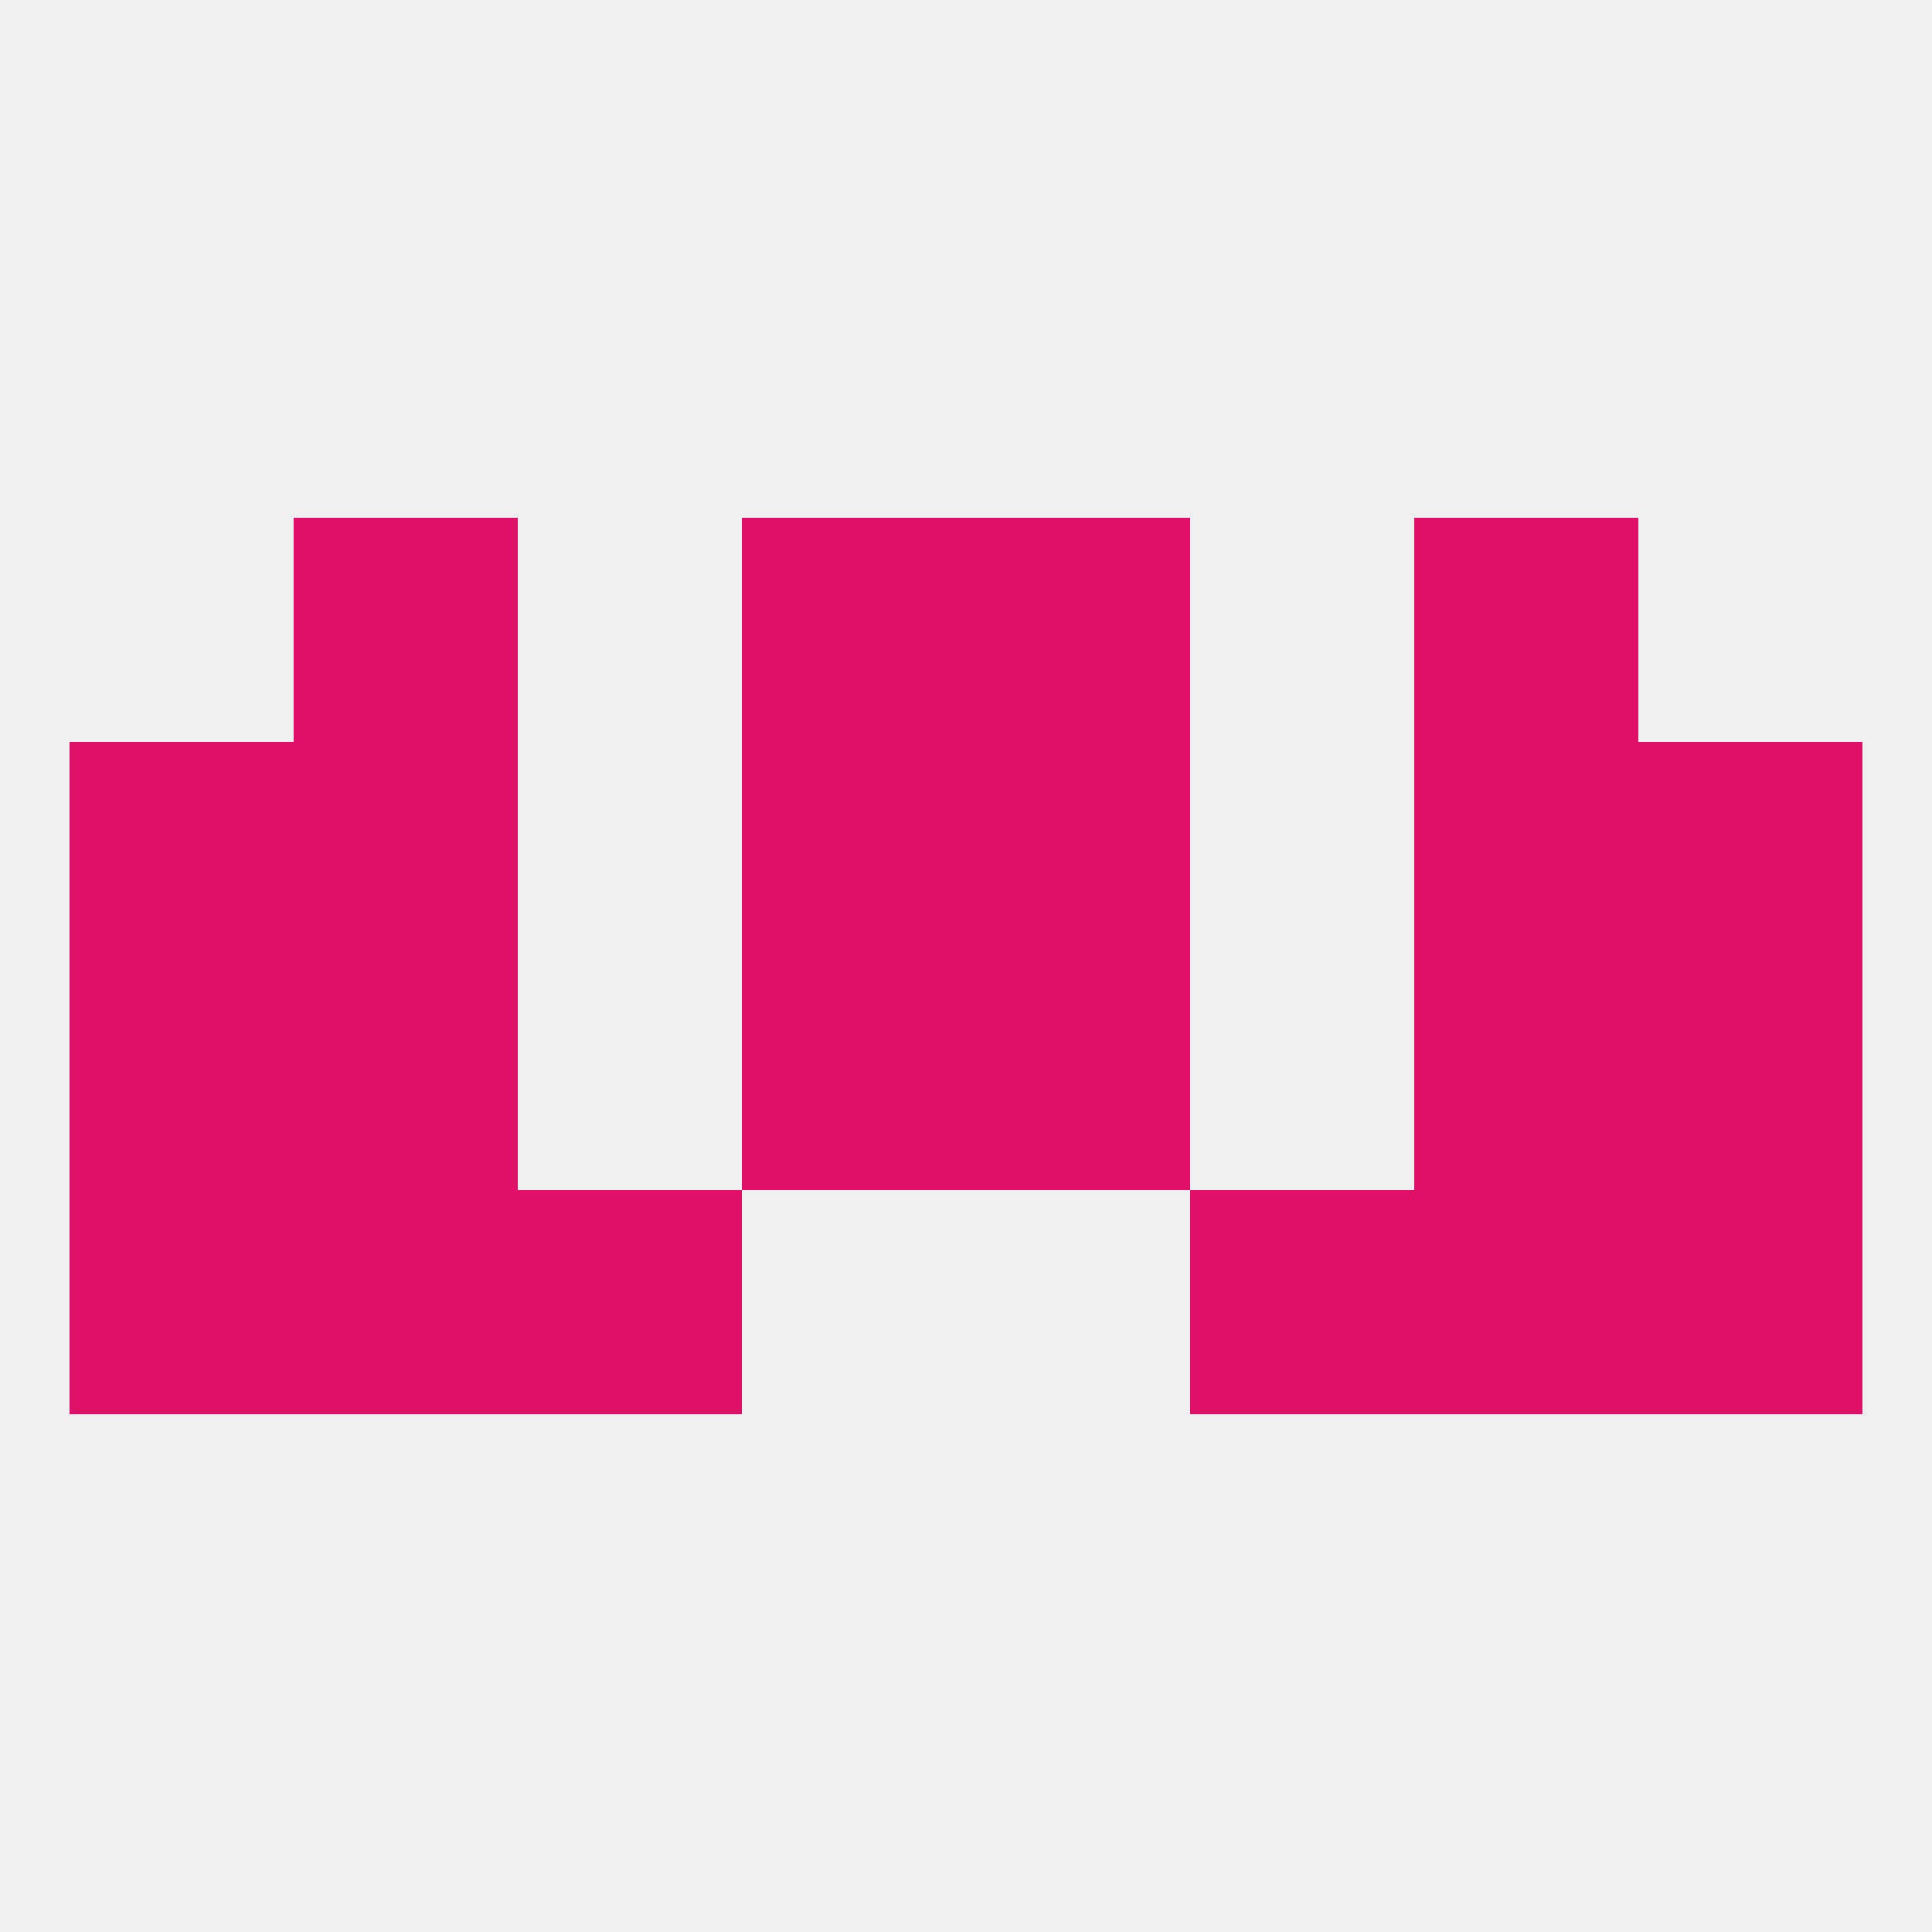 
<!--   <?xml version="1.0"?> -->
<svg version="1.1" baseprofile="full" xmlns="http://www.w3.org/2000/svg" xmlns:xlink="http://www.w3.org/1999/xlink" xmlns:ev="http://www.w3.org/2001/xml-events" width="250" height="250" viewBox="0 0 250 250" >
	<rect width="100%" height="100%" fill="rgba(240,240,240,255)"/>

	<rect x="125" y="125" width="29" height="29" fill="rgba(224,15,105,255)"/>
	<rect x="9" y="125" width="29" height="29" fill="rgba(224,15,105,255)"/>
	<rect x="212" y="125" width="29" height="29" fill="rgba(224,15,105,255)"/>
	<rect x="38" y="125" width="29" height="29" fill="rgba(224,15,105,255)"/>
	<rect x="183" y="125" width="29" height="29" fill="rgba(224,15,105,255)"/>
	<rect x="96" y="125" width="29" height="29" fill="rgba(224,15,105,255)"/>
	<rect x="9" y="96" width="29" height="29" fill="rgba(224,15,105,255)"/>
	<rect x="212" y="96" width="29" height="29" fill="rgba(224,15,105,255)"/>
	<rect x="38" y="96" width="29" height="29" fill="rgba(224,15,105,255)"/>
	<rect x="183" y="96" width="29" height="29" fill="rgba(224,15,105,255)"/>
	<rect x="96" y="96" width="29" height="29" fill="rgba(224,15,105,255)"/>
	<rect x="125" y="96" width="29" height="29" fill="rgba(224,15,105,255)"/>
	<rect x="96" y="67" width="29" height="29" fill="rgba(224,15,105,255)"/>
	<rect x="125" y="67" width="29" height="29" fill="rgba(224,15,105,255)"/>
	<rect x="38" y="67" width="29" height="29" fill="rgba(224,15,105,255)"/>
	<rect x="183" y="67" width="29" height="29" fill="rgba(224,15,105,255)"/>
	<rect x="38" y="154" width="29" height="29" fill="rgba(224,15,105,255)"/>
	<rect x="183" y="154" width="29" height="29" fill="rgba(224,15,105,255)"/>
	<rect x="67" y="154" width="29" height="29" fill="rgba(224,15,105,255)"/>
	<rect x="154" y="154" width="29" height="29" fill="rgba(224,15,105,255)"/>
	<rect x="9" y="154" width="29" height="29" fill="rgba(224,15,105,255)"/>
	<rect x="212" y="154" width="29" height="29" fill="rgba(224,15,105,255)"/>
</svg>